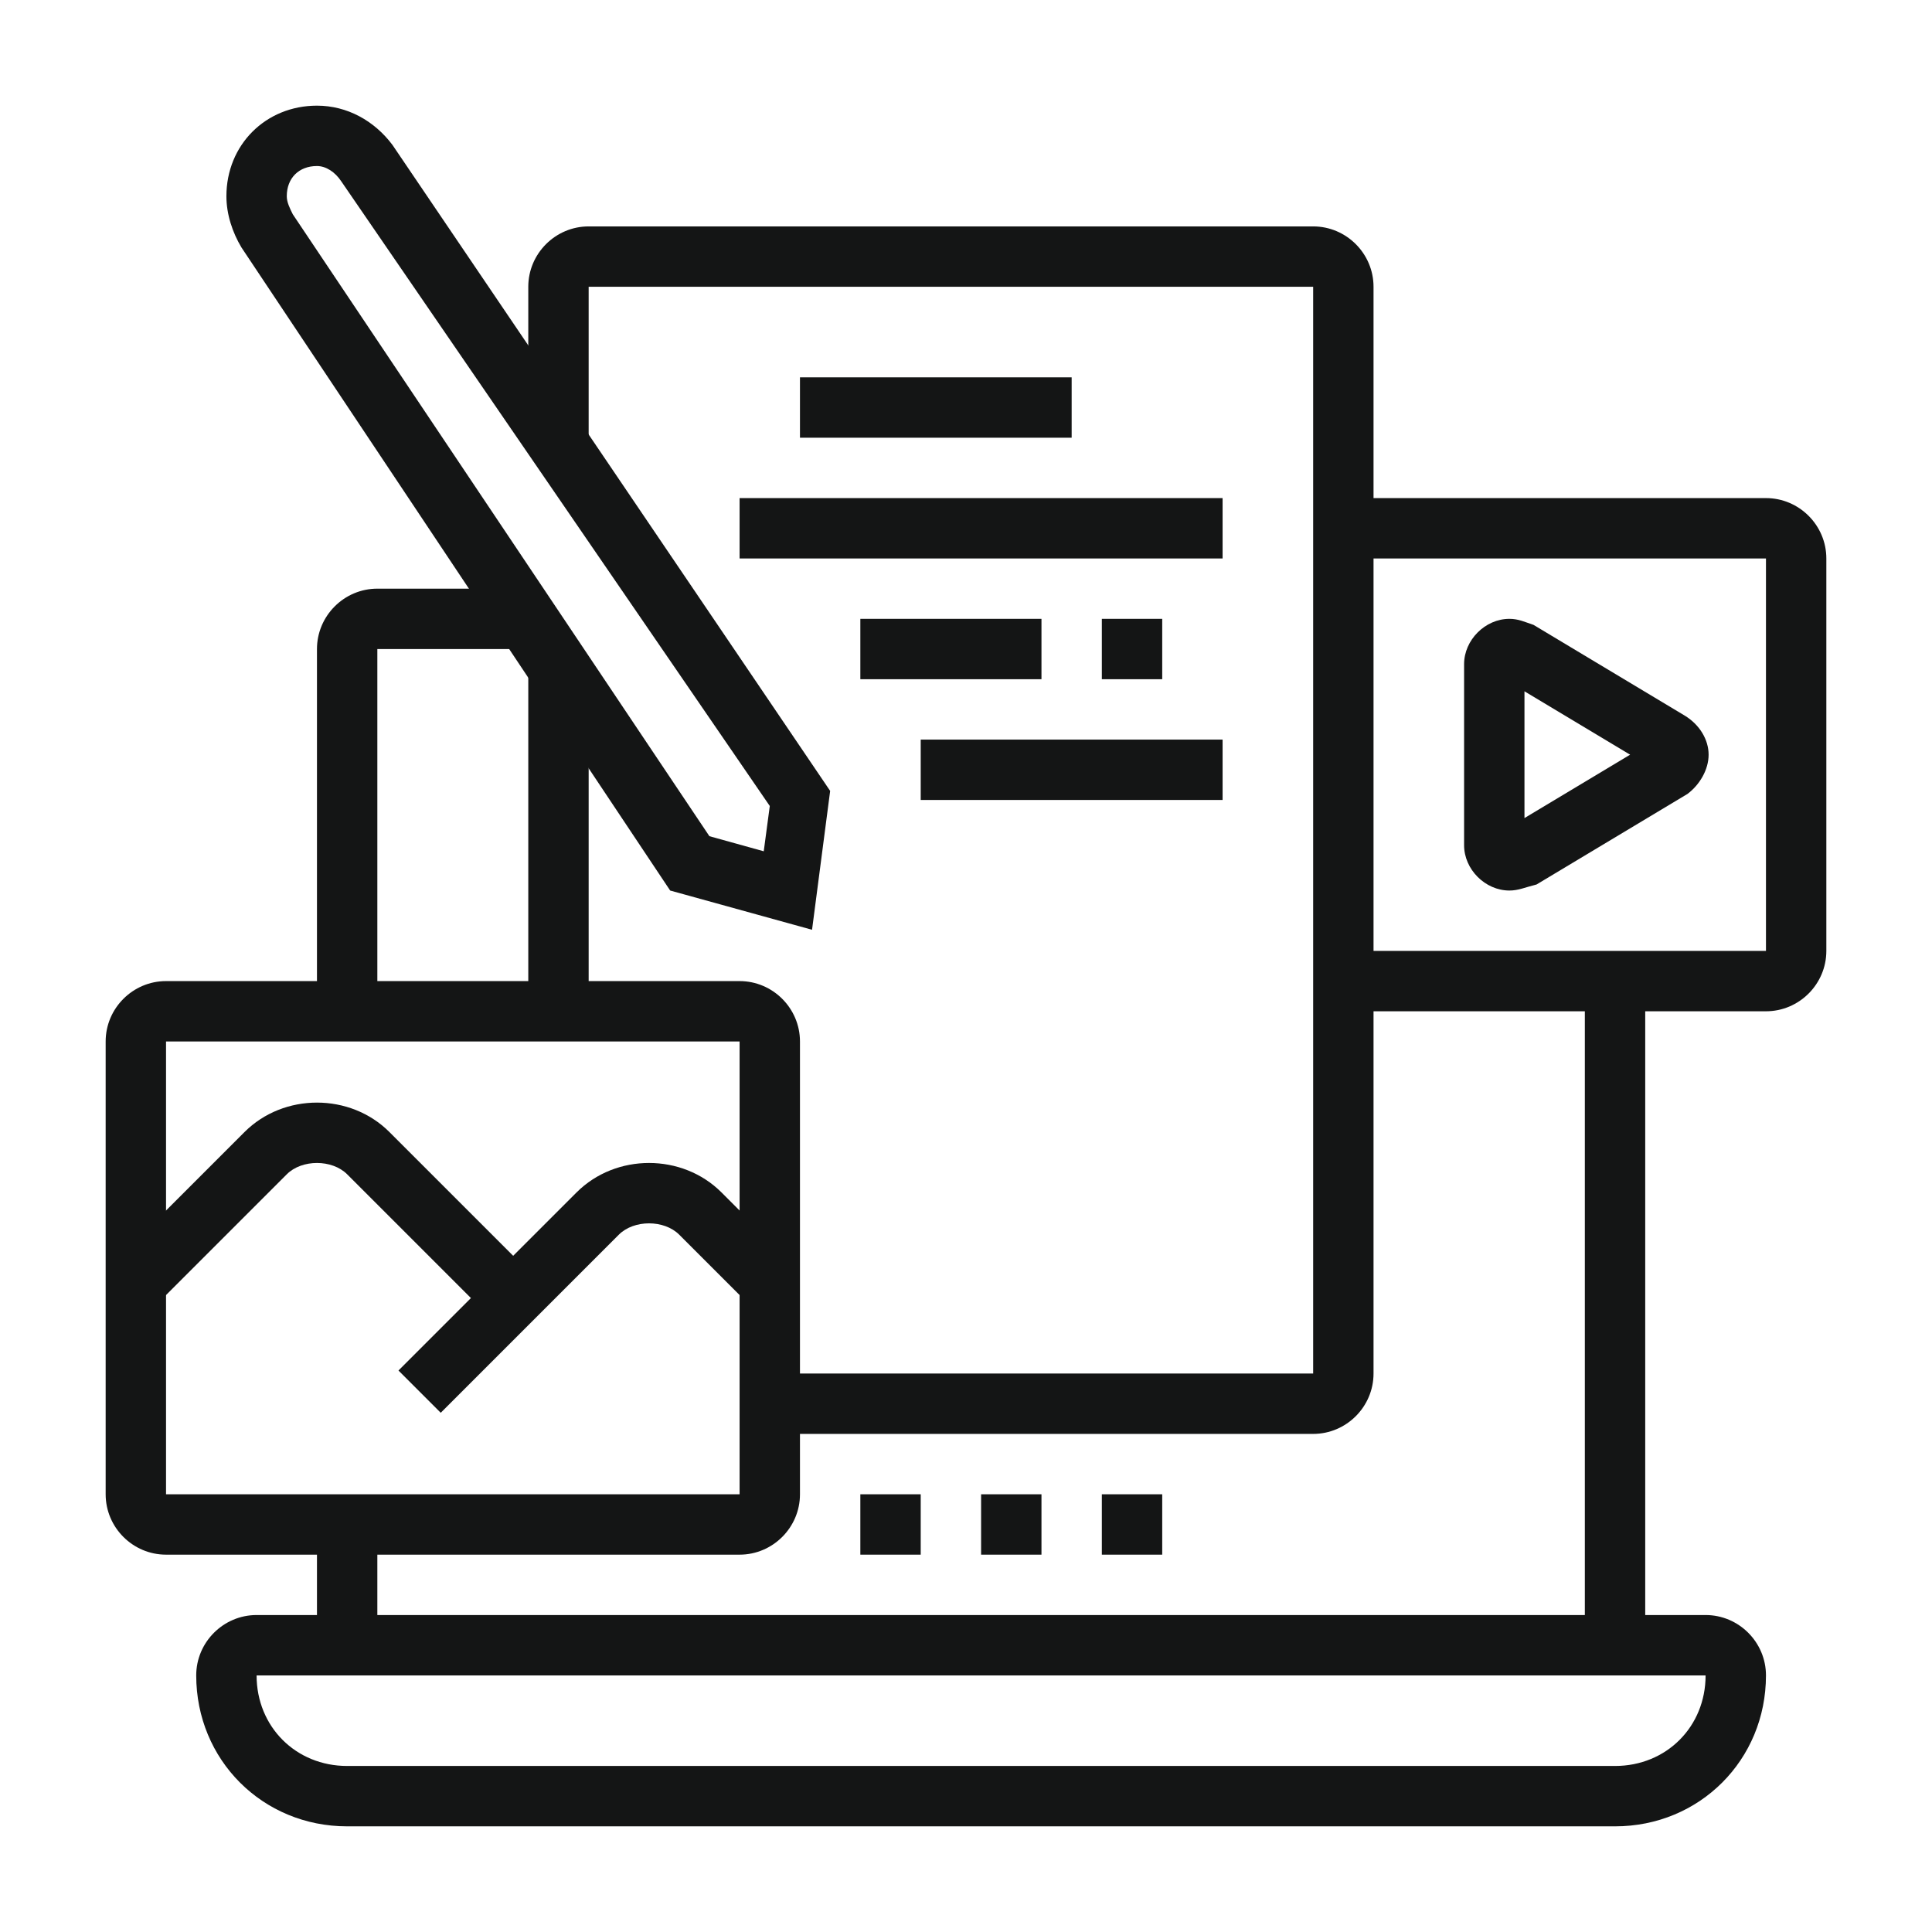 <?xml version="1.0" encoding="utf-8"?>
<!-- Generator: Adobe Illustrator 24.1.0, SVG Export Plug-In . SVG Version: 6.00 Build 0)  -->
<svg version="1.1" id="Layer_1" xmlns="http://www.w3.org/2000/svg" xmlns:xlink="http://www.w3.org/1999/xlink" x="0px" y="0px"
	 width="64px" height="64px" viewBox="0 0 64 64" style="enable-background:new 0 0 64 64;" xml:space="preserve">
<style type="text/css">
	.st0{display:none;}
	.st1{display:inline;fill:#141515;}
	.st2{fill:#141515;}
</style>
<g class="st0">
	<rect x="44" y="43.5" class="st1" width="2" height="5"/>
	<path class="st1" d="M7,48.5H5V18.8c0-2.9,2.2-5.3,5-5.3h26v2H10c-1.7,0-3,1.5-3,3.3V48.5z"/>
	<path class="st1" d="M43,55.5H8c-3.6,0-6-2-6-5v-3h47v2C49,52.8,46.3,55.5,43,55.5z M4,49.5v1c0,2.7,2.8,3,4,3h35c2.2,0,4-1.8,4-4
		H4z"/>
	<rect x="36" y="48.5" class="st1" width="2" height="3"/>
	<rect x="40" y="48.5" class="st1" width="2" height="3"/>
	<rect x="32" y="48.5" class="st1" width="2" height="3"/>
	<path class="st1" d="M13,31.5c-2.2,0-4-1.8-4-4s1.8-4,4-4s4,1.8,4,4S15.2,31.5,13,31.5z M13,25.5c-1.1,0-2,0.9-2,2s0.9,2,2,2
		s2-0.9,2-2S14.1,25.5,13,25.5z"/>
	<path class="st1" d="M24,43.5c-2.2,0-4-1.8-4-4s1.8-4,4-4s4,1.8,4,4S26.2,43.5,24,43.5z M24,37.5c-1.1,0-2,0.9-2,2s0.9,2,2,2
		s2-0.9,2-2S25.1,37.5,24,37.5z"/>
	<path class="st1" d="M43,31.5c-2.8,0-5-2.2-5-5s2.2-5,5-5s5,2.2,5,5S45.8,31.5,43,31.5z M43,23.5c-1.7,0-3,1.3-3,3s1.3,3,3,3
		s3-1.3,3-3S44.7,23.5,43,23.5z"/>
	<path class="st1" d="M43,41.5c-7.2,0-13-5.8-13-13s5.8-13,13-13s13,5.8,13,13S50.2,41.5,43,41.5z M43,17.5c-6.1,0-11,4.9-11,11
		s4.9,11,11,11s11-4.9,11-11S49.1,17.5,43,17.5z"/>
	<path class="st1" d="M58.4,35.7l-1.8-0.8c0.2-0.5,0.4-1,0.6-1.5l1.9,0.6C58.9,34.5,58.7,35.1,58.4,35.7z"/>
	<path class="st1" d="M59.7,31.5l-2-0.3c0.1-0.9,0.3-2.1,0.3-2.7c0-2.9-0.8-5.7-2.4-8.1l1.7-1.1c1.8,2.7,2.7,5.9,2.7,9.2
		C60,29.4,59.8,31,59.7,31.5z"/>
	<rect x="17.5" y="28.4" transform="matrix(0.737 -0.676 0.676 0.737 -17.775 21.309)" class="st1" width="2" height="10.3"/>
	<rect x="26" y="35.1" transform="matrix(0.836 -0.549 0.549 0.836 -14.966 22.141)" class="st1" width="7" height="2"/>
	<rect x="34.7" y="29.3" transform="matrix(0.823 -0.568 0.568 0.823 -10.599 26.648)" class="st1" width="5.5" height="2"/>
	<polygon class="st1" points="12,9.5 10,9.5 10,11.5 12,11.5 12,9.5 	"/>
	<polygon class="st1" points="16,9.5 14,9.5 14,11.5 16,11.5 16,9.5 	"/>
	<polygon class="st1" points="20,9.5 18,9.5 18,11.5 20,11.5 20,9.5 	"/>
	<rect x="40" y="4.5" class="st1" width="2" height="7"/>
	<rect x="54.3" y="12.5" transform="matrix(0.707 -0.707 0.707 0.707 7.397 44.948)" class="st1" width="7.3" height="2"/>
	<rect x="46.5" y="8" transform="matrix(0.372 -0.928 0.928 0.372 23.05 52.059)" class="st1" width="7.1" height="2"/>
	<path class="st1" d="M58,54.5c-1.3,0-2.6-0.7-3.3-1.7l-8.5-12.4l1.7-1.1l8.5,12.4c0.4,0.5,1,0.9,1.7,0.9c1.1,0,2-0.9,2-2
		c0-0.4-0.1-0.8-0.3-1.1L51.2,37l1.7-1.1l8.5,12.4c0.5,0.7,0.7,1.4,0.7,2.3C62,52.7,60.2,54.5,58,54.5z"/>
	<rect x="4" y="57.5" class="st1" width="19" height="2"/>
	<rect x="25" y="57.5" class="st1" width="2" height="2"/>
</g>
<g class="st0">
	<path class="st1" d="M40.4,51H33v-7.4l20.1-20.1c1-1,2.3-1.5,3.7-1.5c2.9,0,5.2,2.4,5.2,5.2c0,1.4-0.5,2.7-1.5,3.7L40.4,51z M35,49
		h4.6l19.5-19.5c0.6-0.6,0.9-1.4,0.9-2.3c0-1.8-1.5-3.2-3.2-3.2c-0.9,0-1.7,0.3-2.3,0.9L35,44.4V49z"/>
	<rect x="22" y="23" class="st1" width="2" height="2"/>
	<path class="st1" d="M8,41H6c-2.2,0-4-1.8-4-4V9c0-2.2,1.8-4,4-4h40c2.2,0,4,1.8,4,4v15h-2V9c0-1.1-0.9-2-2-2H6C4.9,7,4,7.9,4,9v28
		c0,1.1,0.9,2,2,2h2V41z"/>
	<rect x="3" y="11" class="st1" width="23" height="2"/>
	<rect x="28" y="11" class="st1" width="2" height="2"/>
	<rect x="32" y="11" class="st1" width="17" height="2"/>
	<path class="st1" d="M51,59H11c-2.2,0-4-1.8-4-4V27c0-2.2,1.8-4,4-4h7v2h-7c-1.1,0-2,0.9-2,2v28c0,1.1,0.9,2,2,2h40
		c1.1,0,2-0.9,2-2V36h2v19C55,57.2,53.2,59,51,59z"/>
	<path class="st1" d="M52.4,25.6C52,25.2,51.5,25,51,25H26v-2h25c1.1,0,2.1,0.4,2.8,1.2L52.4,25.6z"/>
	<rect x="8" y="29" class="st1" width="34" height="2"/>
	<rect x="27" y="53" class="st1" width="15" height="2"/>
	<polygon class="st1" points="24.3,47.7 19,42.4 19,35 21,35 21,41.6 25.7,46.3 	"/>
	<path class="st1" d="M20,50c-4.4,0-8-3.6-8-8s3.6-8,8-8s8,3.6,8,8S24.4,50,20,50z M20,36c-3.3,0-6,2.7-6,6s2.7,6,6,6s6-2.7,6-6
		S23.3,36,20,36z"/>
</g>
<g>
	<polygon class="st2" points="38.5,49.5 36.5,49.5 36.5,51.5 38.5,51.5 38.5,49.5 	"/>
	<polygon class="st2" points="34.5,49.5 32.5,49.5 32.5,51.5 34.5,51.5 34.5,49.5 	"/>
	<polygon class="st2" points="30.5,49.5 28.5,49.5 28.5,51.5 30.5,51.5 30.5,49.5 	"/>
	<path class="st2" d="M43.5,47.5h-18v-2h18v-36h-24v5.2h-2V9.5c0-1.1,0.9-2,2-2h24c1.1,0,2,0.9,2,2v36
		C45.5,46.6,44.6,47.5,43.5,47.5z"/>
	<rect x="17.5" y="22.1" class="st2" width="2" height="11.4"/>
	<path class="st2" d="M58.5,33.5h-14v-2h14v-13h-14v-2h14c1.1,0,2,0.9,2,2v13C60.5,32.6,59.6,33.5,58.5,33.5z"/>
	<path class="st2" d="M24.5,51.5h-19c-1.1,0-2-0.9-2-2v-15c0-1.1,0.9-2,2-2h19c1.1,0,2,0.9,2,2v15C26.5,50.6,25.6,51.5,24.5,51.5z
		 M5.5,34.5v15h19l0-15H5.5z"/>
	<path class="st2" d="M53.5,60.5h-42c-2.8,0-5-2.2-5-5c0-1.1,0.9-2,2-2h48c1.1,0,2,0.9,2,2C58.5,58.3,56.3,60.5,53.5,60.5z
		 M8.5,55.5c0,1.7,1.3,3,3,3h42c1.7,0,3-1.3,3-3H8.5z"/>
	<rect x="52.5" y="32.5" class="st2" width="2" height="22"/>
	<path class="st2" d="M12.5,33.5h-2v-12c0-1.1,0.9-2,2-2h4.9v2h-4.9V33.5z"/>
	<rect x="10.5" y="50.5" class="st2" width="2" height="4"/>
	<rect x="26.5" y="12.5" class="st2" width="9" height="2"/>
	<rect x="24.5" y="16.5" class="st2" width="16" height="2"/>
	<rect x="28.5" y="20.5" class="st2" width="6" height="2"/>
	<rect x="36.5" y="20.5" class="st2" width="2" height="2"/>
	<rect x="30.5" y="24.5" class="st2" width="10" height="2"/>
	<path class="st2" d="M26.9,30.8l-4.7-1.3L8,8.2v0C7.7,7.7,7.5,7.1,7.5,6.5c0-1.7,1.3-3,3-3c1,0,1.9,0.5,2.5,1.3l14.5,21.4
		L26.9,30.8z M23.5,27.7l1.8,0.5l0.2-1.5L11.3,6c-0.2-0.3-0.5-0.5-0.8-0.5c-0.6,0-1,0.4-1,1c0,0.2,0.1,0.4,0.2,0.6v0L23.5,27.7z"/>
	<path class="st2" d="M50,29.5c-0.8,0-1.5-0.7-1.5-1.5v-6c0-0.8,0.7-1.5,1.5-1.5c0.3,0,0.5,0.1,0.8,0.2l5,3c0.5,0.3,0.8,0.8,0.8,1.3
		s-0.3,1-0.7,1.3l-5,3C50.5,29.4,50.3,29.5,50,29.5z M50.5,22.9v4.2L54,25L50.5,22.9z"/>
	<path class="st2" d="M16.3,43.7l-4.8-4.8c-0.5-0.5-1.5-0.5-2,0l-4.3,4.3l-1.4-1.4l4.3-4.3c1.3-1.3,3.5-1.3,4.8,0l4.8,4.8L16.3,43.7
		z"/>
	<path class="st2" d="M14.6,46.8l-1.4-1.4l5.9-5.9c1.3-1.3,3.5-1.3,4.8,0l2.3,2.3l-1.4,1.4l-2.3-2.3c-0.5-0.5-1.5-0.5-2,0L14.6,46.8
		z"/>
</g>
</svg>

